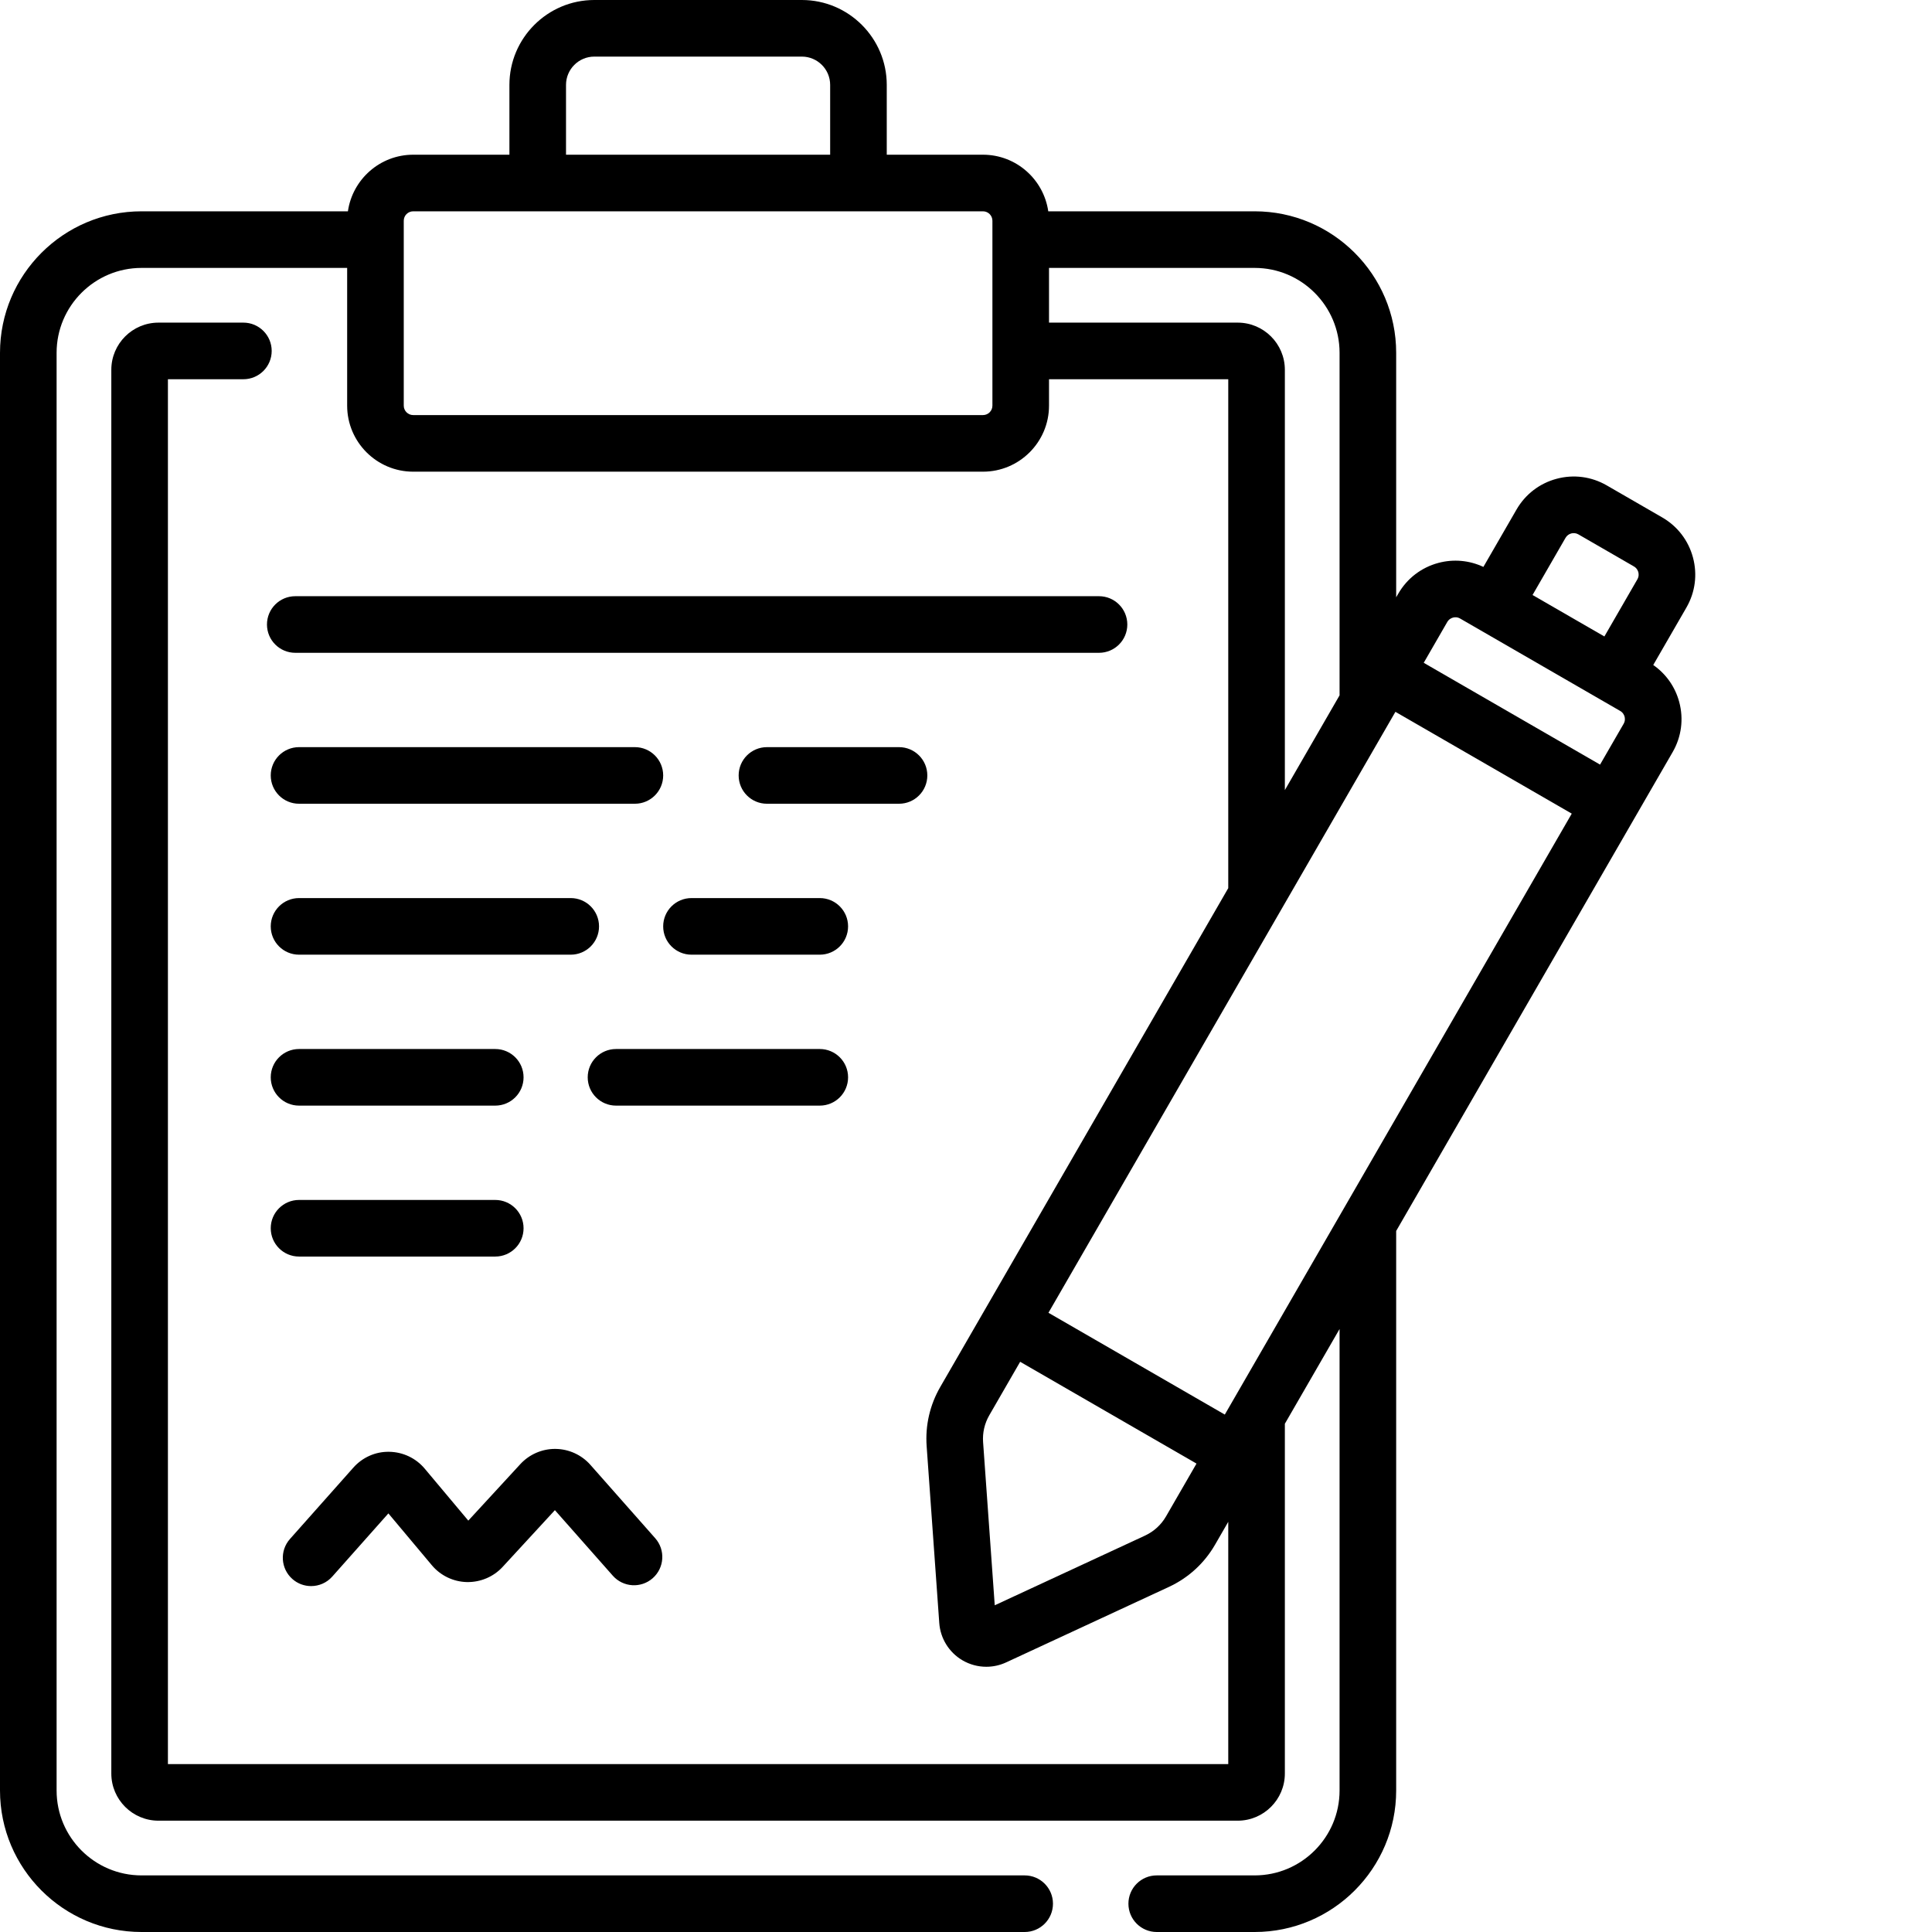 <?xml version="1.0" encoding="utf-8"?>
<!-- Generator: Adobe Illustrator 16.0.0, SVG Export Plug-In . SVG Version: 6.00 Build 0)  -->
<!DOCTYPE svg PUBLIC "-//W3C//DTD SVG 1.1//EN" "http://www.w3.org/Graphics/SVG/1.1/DTD/svg11.dtd">
<svg version="1.1" id="Calque_1" xmlns="http://www.w3.org/2000/svg" xmlns:xlink="http://www.w3.org/1999/xlink" x="0px" y="0px"
	 width="512px" height="512px" viewBox="0 0 512 512" enable-background="new 0 0 512 512" xml:space="preserve">
<path d="M448.656,147.746c-1.207-4.512-4.102-8.285-8.148-10.621l-14.715-8.496c-4.047-2.336-8.762-2.957-13.277-1.746
	c-4.512,1.207-8.285,4.102-10.621,8.148l-8.781,15.207c-3.727-1.75-7.91-2.137-11.938-1.059c-4.512,1.211-8.285,4.105-10.621,8.152
	L370,158.289V93.5c0-20.68-16.82-37.5-37.5-37.5h-54.699c-1.223-8.465-8.504-15-17.301-15H235V22.5C235,10.094,224.906,0,212.5,0
	h-55C145.094,0,135,10.094,135,22.5V41h-25.5c-8.797,0-16.082,6.535-17.301,15H37.5C16.82,56,0,72.82,0,93.5v381
	C0,495.18,16.82,512,37.5,512h234.047c4.141,0,7.5-3.355,7.5-7.5s-3.359-7.5-7.5-7.5H37.5C25.094,497,15,486.906,15,474.5v-381
	C15,81.094,25.094,71,37.5,71H92v36.5c0,9.648,7.852,17.5,17.5,17.5h151c9.648,0,17.5-7.852,17.5-17.5v-7h47.5v134.867
	l-76.316,132.184c-2.758,4.773-4.008,10.203-3.613,15.703l3.344,46.852c0.293,4.098,2.582,7.789,6.121,9.875
	c1.953,1.148,4.145,1.73,6.348,1.73c1.789,0,3.582-0.387,5.254-1.16l43.117-19.996c5.164-2.395,9.398-6.266,12.242-11.191
	l3.504-6.066V467.5h-281v-367h20c4.141,0,7.5-3.355,7.5-7.5s-3.359-7.5-7.5-7.5H42c-6.895,0-12.5,5.605-12.5,12.5v372
	c0,6.895,5.605,12.5,12.5,12.5h286c6.891,0,12.5-5.605,12.5-12.5v-92.688l14.5-25.113V474.5c0,12.406-10.094,22.5-22.5,22.5h-25.957
	c-4.141,0-7.5,3.355-7.5,7.5c0,4.141,3.359,7.5,7.5,7.5H332.5c20.676,0,37.5-16.824,37.5-37.5V326.219l63.273-109.594l9.996-17.313
	c2.336-4.047,2.957-8.762,1.746-13.273c-1.078-4.027-3.504-7.453-6.887-9.809l8.781-15.207
	C449.246,156.977,449.867,152.262,448.656,147.746z M414.883,142.531c0.688-1.191,2.215-1.602,3.41-0.914l14.715,8.496
	c0.777,0.449,1.063,1.145,1.164,1.516c0.098,0.375,0.199,1.113-0.25,1.895l-8.746,15.145l-19.035-10.988L414.883,142.531z
	 M383.543,164.832c0.449-0.777,1.145-1.063,1.516-1.16c0.375-0.105,1.113-0.203,1.891,0.246l42.414,24.488
	c0.781,0.449,1.066,1.141,1.164,1.516c0.102,0.371,0.199,1.113-0.25,1.891l-6.246,10.816l-46.73-26.98L383.543,164.832z M150,22.5
	c0-4.137,3.363-7.5,7.5-7.5h55c4.137,0,7.5,3.363,7.5,7.5V41h-70V22.5z M263,107.5c0,1.379-1.121,2.5-2.5,2.5h-151
	c-1.379,0-2.5-1.121-2.5-2.5v-49c0-1.379,1.121-2.5,2.5-2.5h151c1.379,0,2.5,1.121,2.5,2.5V107.5z M328,85.5h-50V71h54.5
	c12.406,0,22.5,10.094,22.5,22.5v90.773l-14.5,25.113V98C340.5,91.105,334.895,85.5,328,85.5z M369.801,188.641l46.73,26.98
	l-91.945,159.258l-46.734-26.98L369.801,188.641z M309.008,401.863c-1.293,2.238-3.219,3.996-5.563,5.082v0.004l-39.828,18.469
	l-3.086-43.23c-0.18-2.5,0.391-4.965,1.645-7.133l8.176-14.168l46.734,26.98L309.008,401.863z"/>
<path d="M77.469,418.438c1.426,1.27,3.207,1.891,4.977,1.891c2.07,0,4.129-0.852,5.609-2.52l14.871-16.742l11.512,13.73
	c2.309,2.758,5.695,4.383,9.289,4.469c3.598,0.063,7.051-1.383,9.484-4.027l13.844-15.031l15.344,17.367
	c2.746,3.105,7.484,3.398,10.586,0.656c3.105-2.742,3.398-7.48,0.656-10.586l-17.18-19.445c-2.34-2.648-5.707-4.188-9.238-4.223
	c-0.043-0.004-0.086-0.004-0.129-0.004c-3.488,0-6.832,1.465-9.195,4.031l-13.793,14.977l-11.547-13.77
	c-2.336-2.785-5.762-4.414-9.402-4.469c-3.641-0.082-7.105,1.48-9.52,4.199l-16.793,18.906
	C74.09,410.945,74.371,415.688,77.469,418.438z"/>
<path d="M298.75,165.5c0-4.145-3.359-7.5-7.5-7.5h-213c-4.141,0-7.5,3.355-7.5,7.5s3.359,7.5,7.5,7.5h213
	C295.391,173,298.75,169.645,298.75,165.5z"/>
<path d="M79.25,213h89c4.141,0,7.5-3.355,7.5-7.5s-3.359-7.5-7.5-7.5h-89c-4.141,0-7.5,3.355-7.5,7.5S75.109,213,79.25,213z"/>
<path d="M245.75,205.5c0-4.145-3.359-7.5-7.5-7.5h-35c-4.141,0-7.5,3.355-7.5,7.5s3.359,7.5,7.5,7.5h35
	C242.391,213,245.75,209.645,245.75,205.5z"/>
<path d="M79.25,253h72c4.141,0,7.5-3.355,7.5-7.5s-3.359-7.5-7.5-7.5h-72c-4.141,0-7.5,3.355-7.5,7.5S75.109,253,79.25,253z"/>
<path d="M217.25,238h-34c-4.141,0-7.5,3.355-7.5,7.5s3.359,7.5,7.5,7.5h34c4.141,0,7.5-3.355,7.5-7.5S221.391,238,217.25,238z"/>
<path d="M79.25,293h52c4.141,0,7.5-3.355,7.5-7.5s-3.359-7.5-7.5-7.5h-52c-4.141,0-7.5,3.355-7.5,7.5S75.109,293,79.25,293z"/>
<path d="M224.75,285.5c0-4.145-3.359-7.5-7.5-7.5h-54c-4.141,0-7.5,3.355-7.5,7.5s3.359,7.5,7.5,7.5h54
	C221.391,293,224.75,289.645,224.75,285.5z"/>
<path d="M79.25,333h52c4.141,0,7.5-3.355,7.5-7.5s-3.359-7.5-7.5-7.5h-52c-4.141,0-7.5,3.355-7.5,7.5S75.109,333,79.25,333z"/>
</svg>
